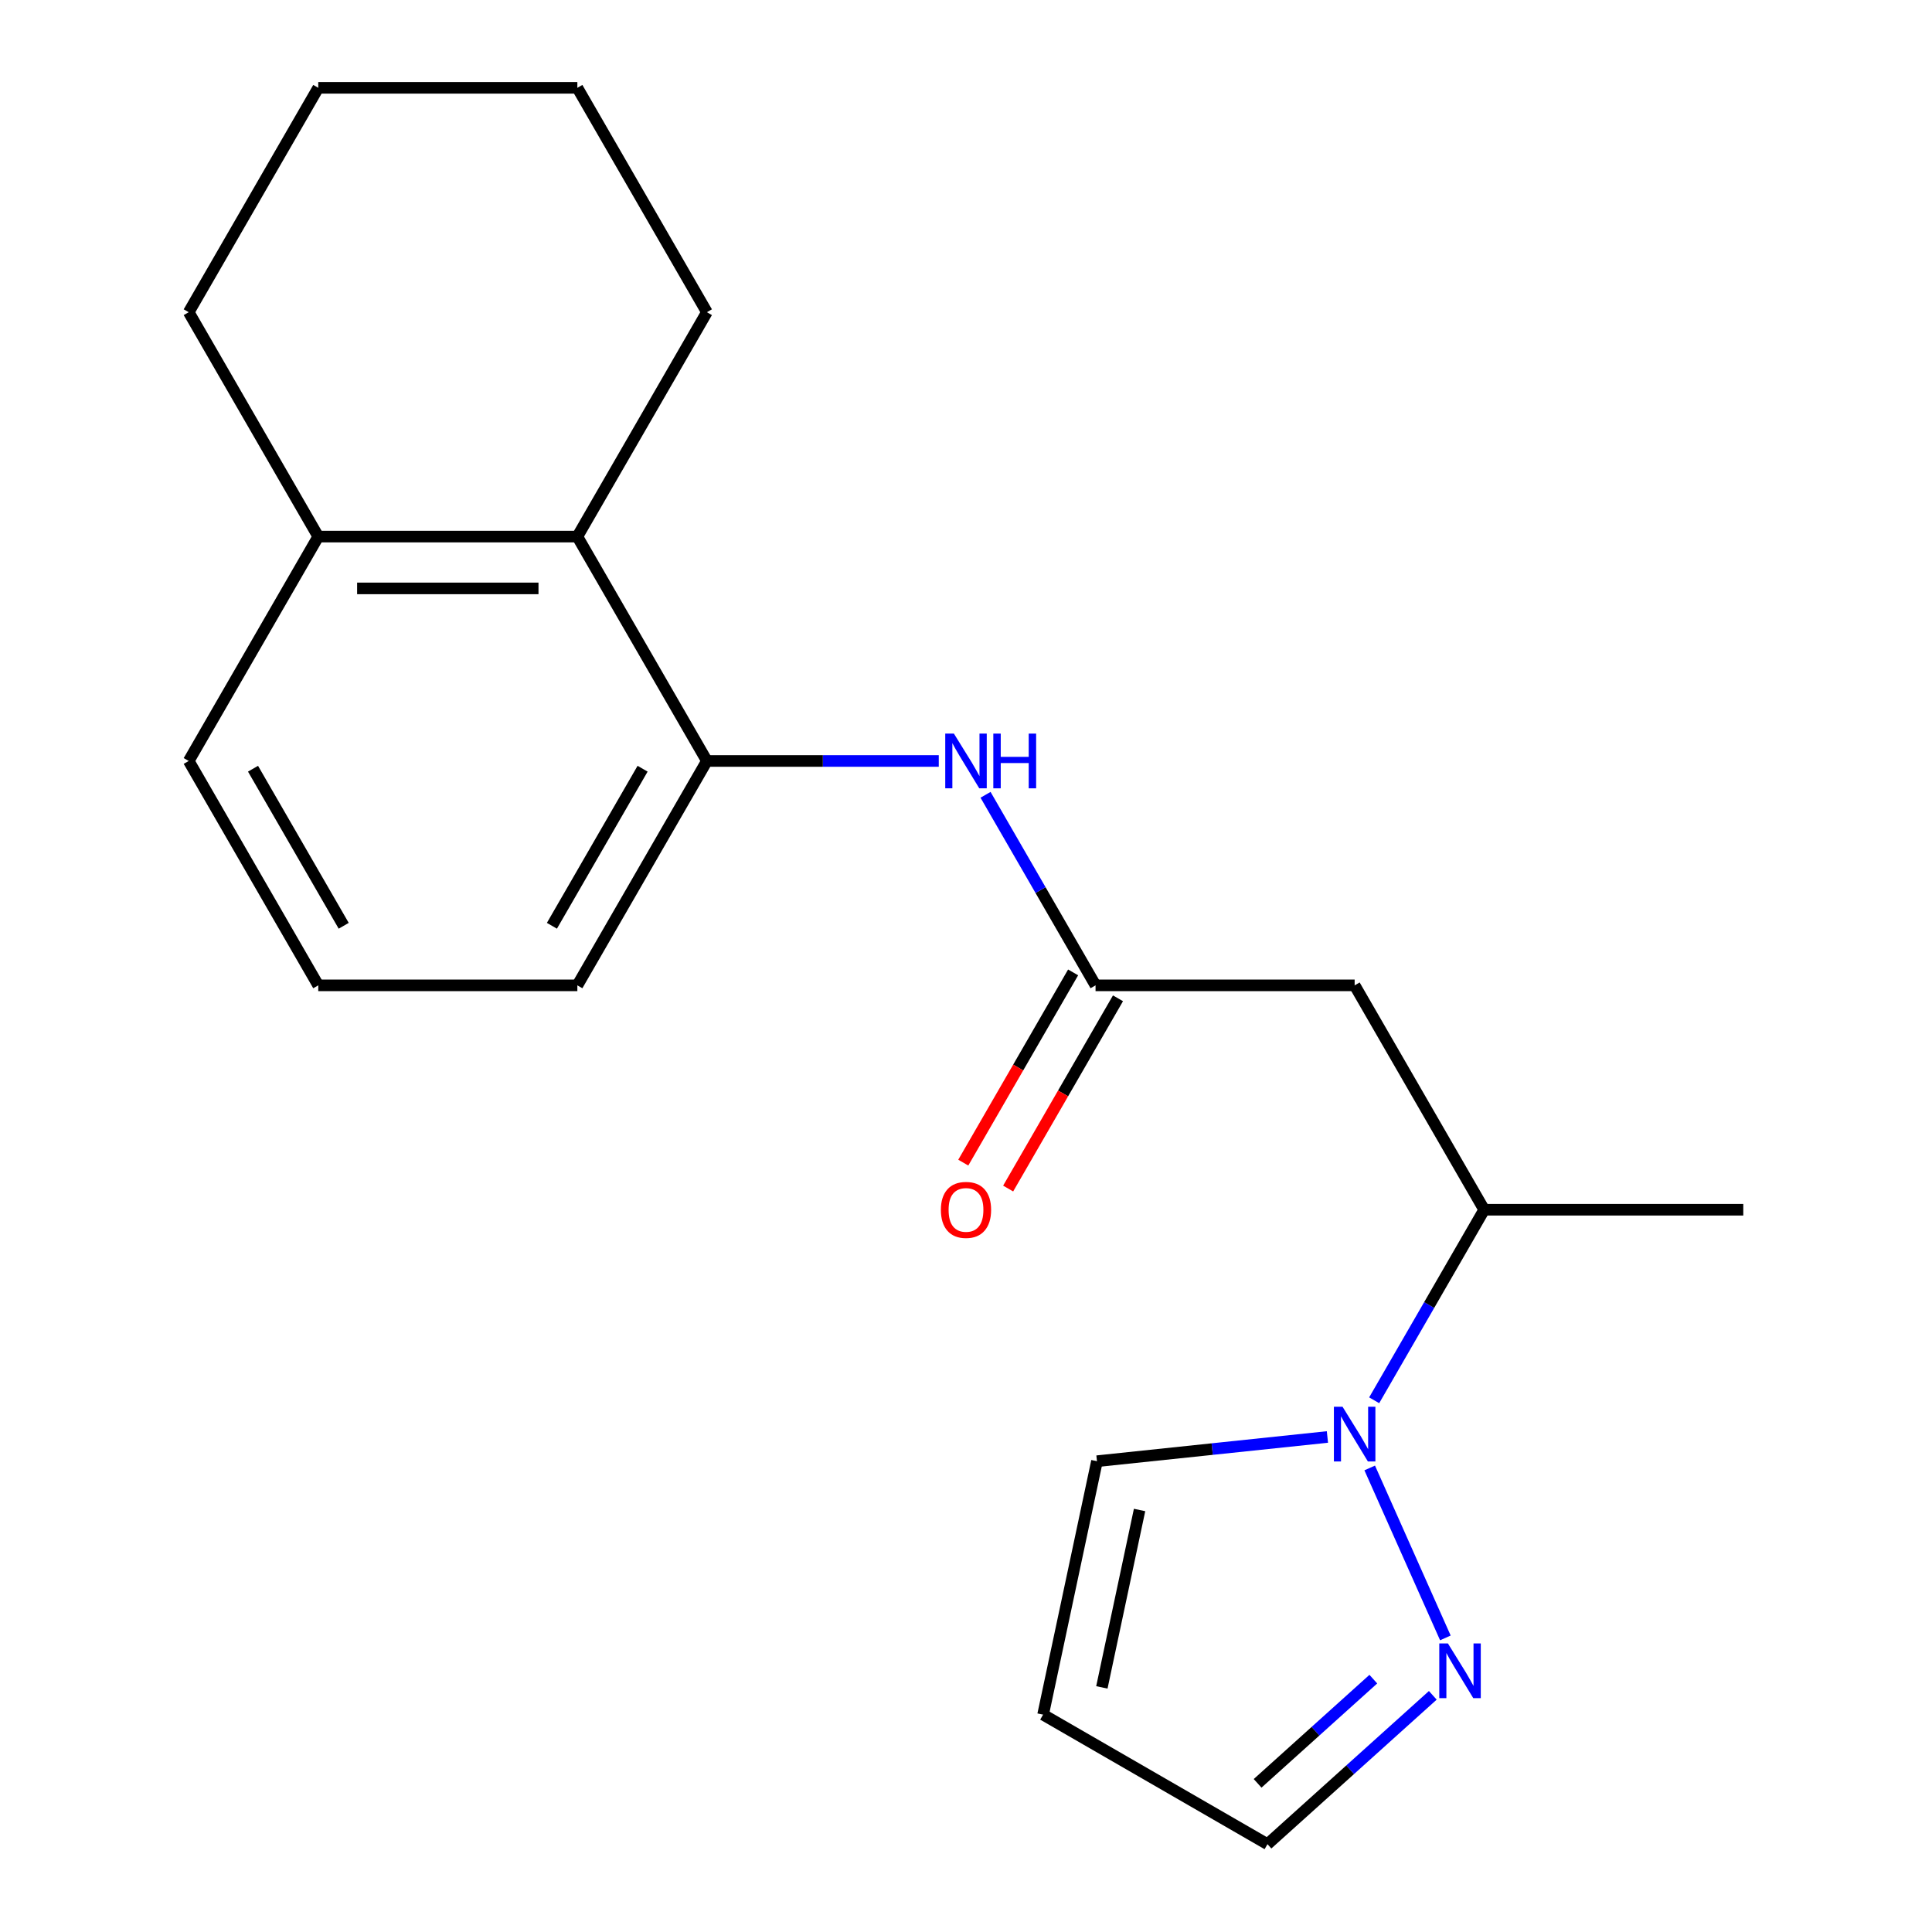 <?xml version='1.0' encoding='iso-8859-1'?>
<svg version='1.1' baseProfile='full'
              xmlns='http://www.w3.org/2000/svg'
                      xmlns:rdkit='http://www.rdkit.org/xml'
                      xmlns:xlink='http://www.w3.org/1999/xlink'
                  xml:space='preserve'
width='1000px' height='1000px' viewBox='0 0 1000 1000'>
<!-- END OF HEADER -->
<rect style='opacity:1.0;fill:#FFFFFF;stroke:none' width='1000' height='1000' x='0' y='0'> </rect>
<path class='bond-1' d='M 708.958,759.81 L 748.124,847.777' style='fill:none;fill-rule:evenodd;stroke:#0000FF;stroke-width:6px;stroke-linecap:butt;stroke-linejoin:miter;stroke-opacity:1' />
<path class='bond-6' d='M 711.272,724.784 L 739.743,675.47' style='fill:none;fill-rule:evenodd;stroke:#0000FF;stroke-width:6px;stroke-linecap:butt;stroke-linejoin:miter;stroke-opacity:1' />
<path class='bond-6' d='M 739.743,675.47 L 768.215,626.157' style='fill:none;fill-rule:evenodd;stroke:#000000;stroke-width:6px;stroke-linecap:butt;stroke-linejoin:miter;stroke-opacity:1' />
<path class='bond-7' d='M 687.068,743.778 L 627.428,750.047' style='fill:none;fill-rule:evenodd;stroke:#0000FF;stroke-width:6px;stroke-linecap:butt;stroke-linejoin:miter;stroke-opacity:1' />
<path class='bond-7' d='M 627.428,750.047 L 567.788,756.315' style='fill:none;fill-rule:evenodd;stroke:#000000;stroke-width:6px;stroke-linecap:butt;stroke-linejoin:miter;stroke-opacity:1' />
<path class='bond-0' d='M 567.054,510.016 L 701.161,510.016' style='fill:none;fill-rule:evenodd;stroke:#000000;stroke-width:6px;stroke-linecap:butt;stroke-linejoin:miter;stroke-opacity:1' />
<path class='bond-3' d='M 567.054,510.016 L 538.582,460.702' style='fill:none;fill-rule:evenodd;stroke:#000000;stroke-width:6px;stroke-linecap:butt;stroke-linejoin:miter;stroke-opacity:1' />
<path class='bond-3' d='M 538.582,460.702 L 510.111,411.388' style='fill:none;fill-rule:evenodd;stroke:#0000FF;stroke-width:6px;stroke-linecap:butt;stroke-linejoin:miter;stroke-opacity:1' />
<path class='bond-9' d='M 555.44,503.311 L 527.014,552.545' style='fill:none;fill-rule:evenodd;stroke:#000000;stroke-width:6px;stroke-linecap:butt;stroke-linejoin:miter;stroke-opacity:1' />
<path class='bond-9' d='M 527.014,552.545 L 498.589,601.778' style='fill:none;fill-rule:evenodd;stroke:#FF0000;stroke-width:6px;stroke-linecap:butt;stroke-linejoin:miter;stroke-opacity:1' />
<path class='bond-9' d='M 578.668,516.721 L 550.243,565.955' style='fill:none;fill-rule:evenodd;stroke:#000000;stroke-width:6px;stroke-linecap:butt;stroke-linejoin:miter;stroke-opacity:1' />
<path class='bond-9' d='M 550.243,565.955 L 521.817,615.189' style='fill:none;fill-rule:evenodd;stroke:#FF0000;stroke-width:6px;stroke-linecap:butt;stroke-linejoin:miter;stroke-opacity:1' />
<path class='bond-10' d='M 741.615,877.499 L 698.831,916.022' style='fill:none;fill-rule:evenodd;stroke:#0000FF;stroke-width:6px;stroke-linecap:butt;stroke-linejoin:miter;stroke-opacity:1' />
<path class='bond-10' d='M 698.831,916.022 L 656.046,954.545' style='fill:none;fill-rule:evenodd;stroke:#000000;stroke-width:6px;stroke-linecap:butt;stroke-linejoin:miter;stroke-opacity:1' />
<path class='bond-10' d='M 710.832,869.124 L 680.883,896.09' style='fill:none;fill-rule:evenodd;stroke:#0000FF;stroke-width:6px;stroke-linecap:butt;stroke-linejoin:miter;stroke-opacity:1' />
<path class='bond-10' d='M 680.883,896.09 L 650.934,923.056' style='fill:none;fill-rule:evenodd;stroke:#000000;stroke-width:6px;stroke-linecap:butt;stroke-linejoin:miter;stroke-opacity:1' />
<path class='bond-2' d='M 701.161,510.016 L 768.215,626.157' style='fill:none;fill-rule:evenodd;stroke:#000000;stroke-width:6px;stroke-linecap:butt;stroke-linejoin:miter;stroke-opacity:1' />
<path class='bond-4' d='M 485.907,393.876 L 425.9,393.876' style='fill:none;fill-rule:evenodd;stroke:#0000FF;stroke-width:6px;stroke-linecap:butt;stroke-linejoin:miter;stroke-opacity:1' />
<path class='bond-4' d='M 425.9,393.876 L 365.893,393.876' style='fill:none;fill-rule:evenodd;stroke:#000000;stroke-width:6px;stroke-linecap:butt;stroke-linejoin:miter;stroke-opacity:1' />
<path class='bond-5' d='M 365.893,393.876 L 298.839,277.735' style='fill:none;fill-rule:evenodd;stroke:#000000;stroke-width:6px;stroke-linecap:butt;stroke-linejoin:miter;stroke-opacity:1' />
<path class='bond-12' d='M 365.893,393.876 L 298.839,510.016' style='fill:none;fill-rule:evenodd;stroke:#000000;stroke-width:6px;stroke-linecap:butt;stroke-linejoin:miter;stroke-opacity:1' />
<path class='bond-12' d='M 332.606,397.886 L 285.669,479.184' style='fill:none;fill-rule:evenodd;stroke:#000000;stroke-width:6px;stroke-linecap:butt;stroke-linejoin:miter;stroke-opacity:1' />
<path class='bond-11' d='M 298.839,277.735 L 164.732,277.735' style='fill:none;fill-rule:evenodd;stroke:#000000;stroke-width:6px;stroke-linecap:butt;stroke-linejoin:miter;stroke-opacity:1' />
<path class='bond-11' d='M 278.723,304.557 L 184.848,304.557' style='fill:none;fill-rule:evenodd;stroke:#000000;stroke-width:6px;stroke-linecap:butt;stroke-linejoin:miter;stroke-opacity:1' />
<path class='bond-14' d='M 298.839,277.735 L 365.893,161.595' style='fill:none;fill-rule:evenodd;stroke:#000000;stroke-width:6px;stroke-linecap:butt;stroke-linejoin:miter;stroke-opacity:1' />
<path class='bond-16' d='M 768.215,626.157 L 902.322,626.157' style='fill:none;fill-rule:evenodd;stroke:#000000;stroke-width:6px;stroke-linecap:butt;stroke-linejoin:miter;stroke-opacity:1' />
<path class='bond-8' d='M 567.788,756.315 L 539.906,887.492' style='fill:none;fill-rule:evenodd;stroke:#000000;stroke-width:6px;stroke-linecap:butt;stroke-linejoin:miter;stroke-opacity:1' />
<path class='bond-8' d='M 589.841,781.568 L 570.324,873.392' style='fill:none;fill-rule:evenodd;stroke:#000000;stroke-width:6px;stroke-linecap:butt;stroke-linejoin:miter;stroke-opacity:1' />
<path class='bond-20' d='M 539.906,887.492 L 656.046,954.545' style='fill:none;fill-rule:evenodd;stroke:#000000;stroke-width:6px;stroke-linecap:butt;stroke-linejoin:miter;stroke-opacity:1' />
<path class='bond-17' d='M 164.732,277.735 L 97.678,161.595' style='fill:none;fill-rule:evenodd;stroke:#000000;stroke-width:6px;stroke-linecap:butt;stroke-linejoin:miter;stroke-opacity:1' />
<path class='bond-21' d='M 164.732,277.735 L 97.678,393.876' style='fill:none;fill-rule:evenodd;stroke:#000000;stroke-width:6px;stroke-linecap:butt;stroke-linejoin:miter;stroke-opacity:1' />
<path class='bond-13' d='M 298.839,510.016 L 164.732,510.016' style='fill:none;fill-rule:evenodd;stroke:#000000;stroke-width:6px;stroke-linecap:butt;stroke-linejoin:miter;stroke-opacity:1' />
<path class='bond-15' d='M 164.732,510.016 L 97.678,393.876' style='fill:none;fill-rule:evenodd;stroke:#000000;stroke-width:6px;stroke-linecap:butt;stroke-linejoin:miter;stroke-opacity:1' />
<path class='bond-15' d='M 177.902,479.184 L 130.964,397.886' style='fill:none;fill-rule:evenodd;stroke:#000000;stroke-width:6px;stroke-linecap:butt;stroke-linejoin:miter;stroke-opacity:1' />
<path class='bond-18' d='M 365.893,161.595 L 298.839,45.455' style='fill:none;fill-rule:evenodd;stroke:#000000;stroke-width:6px;stroke-linecap:butt;stroke-linejoin:miter;stroke-opacity:1' />
<path class='bond-22' d='M 97.678,161.595 L 164.732,45.455' style='fill:none;fill-rule:evenodd;stroke:#000000;stroke-width:6px;stroke-linecap:butt;stroke-linejoin:miter;stroke-opacity:1' />
<path class='bond-19' d='M 298.839,45.455 L 164.732,45.455' style='fill:none;fill-rule:evenodd;stroke:#000000;stroke-width:6px;stroke-linecap:butt;stroke-linejoin:miter;stroke-opacity:1' />
<path  class='atom-0' d='M 694.901 728.137
L 704.181 743.137
Q 705.101 744.617, 706.581 747.297
Q 708.061 749.977, 708.141 750.137
L 708.141 728.137
L 711.901 728.137
L 711.901 756.457
L 708.021 756.457
L 698.061 740.057
Q 696.901 738.137, 695.661 735.937
Q 694.461 733.737, 694.101 733.057
L 694.101 756.457
L 690.421 756.457
L 690.421 728.137
L 694.901 728.137
' fill='#0000FF'/>
<path  class='atom-2' d='M 749.447 850.65
L 758.727 865.65
Q 759.647 867.13, 761.127 869.81
Q 762.607 872.49, 762.687 872.65
L 762.687 850.65
L 766.447 850.65
L 766.447 878.97
L 762.567 878.97
L 752.607 862.57
Q 751.447 860.65, 750.207 858.45
Q 749.007 856.25, 748.647 855.57
L 748.647 878.97
L 744.967 878.97
L 744.967 850.65
L 749.447 850.65
' fill='#0000FF'/>
<path  class='atom-4' d='M 493.74 379.716
L 503.02 394.716
Q 503.94 396.196, 505.42 398.876
Q 506.9 401.556, 506.98 401.716
L 506.98 379.716
L 510.74 379.716
L 510.74 408.036
L 506.86 408.036
L 496.9 391.636
Q 495.74 389.716, 494.5 387.516
Q 493.3 385.316, 492.94 384.636
L 492.94 408.036
L 489.26 408.036
L 489.26 379.716
L 493.74 379.716
' fill='#0000FF'/>
<path  class='atom-4' d='M 514.14 379.716
L 517.98 379.716
L 517.98 391.756
L 532.46 391.756
L 532.46 379.716
L 536.3 379.716
L 536.3 408.036
L 532.46 408.036
L 532.46 394.956
L 517.98 394.956
L 517.98 408.036
L 514.14 408.036
L 514.14 379.716
' fill='#0000FF'/>
<path  class='atom-10' d='M 487 626.237
Q 487 619.437, 490.36 615.637
Q 493.72 611.837, 500 611.837
Q 506.28 611.837, 509.64 615.637
Q 513 619.437, 513 626.237
Q 513 633.117, 509.6 637.037
Q 506.2 640.917, 500 640.917
Q 493.76 640.917, 490.36 637.037
Q 487 633.157, 487 626.237
M 500 637.717
Q 504.32 637.717, 506.64 634.837
Q 509 631.917, 509 626.237
Q 509 620.677, 506.64 617.877
Q 504.32 615.037, 500 615.037
Q 495.68 615.037, 493.32 617.837
Q 491 620.637, 491 626.237
Q 491 631.957, 493.32 634.837
Q 495.68 637.717, 500 637.717
' fill='#FF0000'/>
</svg>
